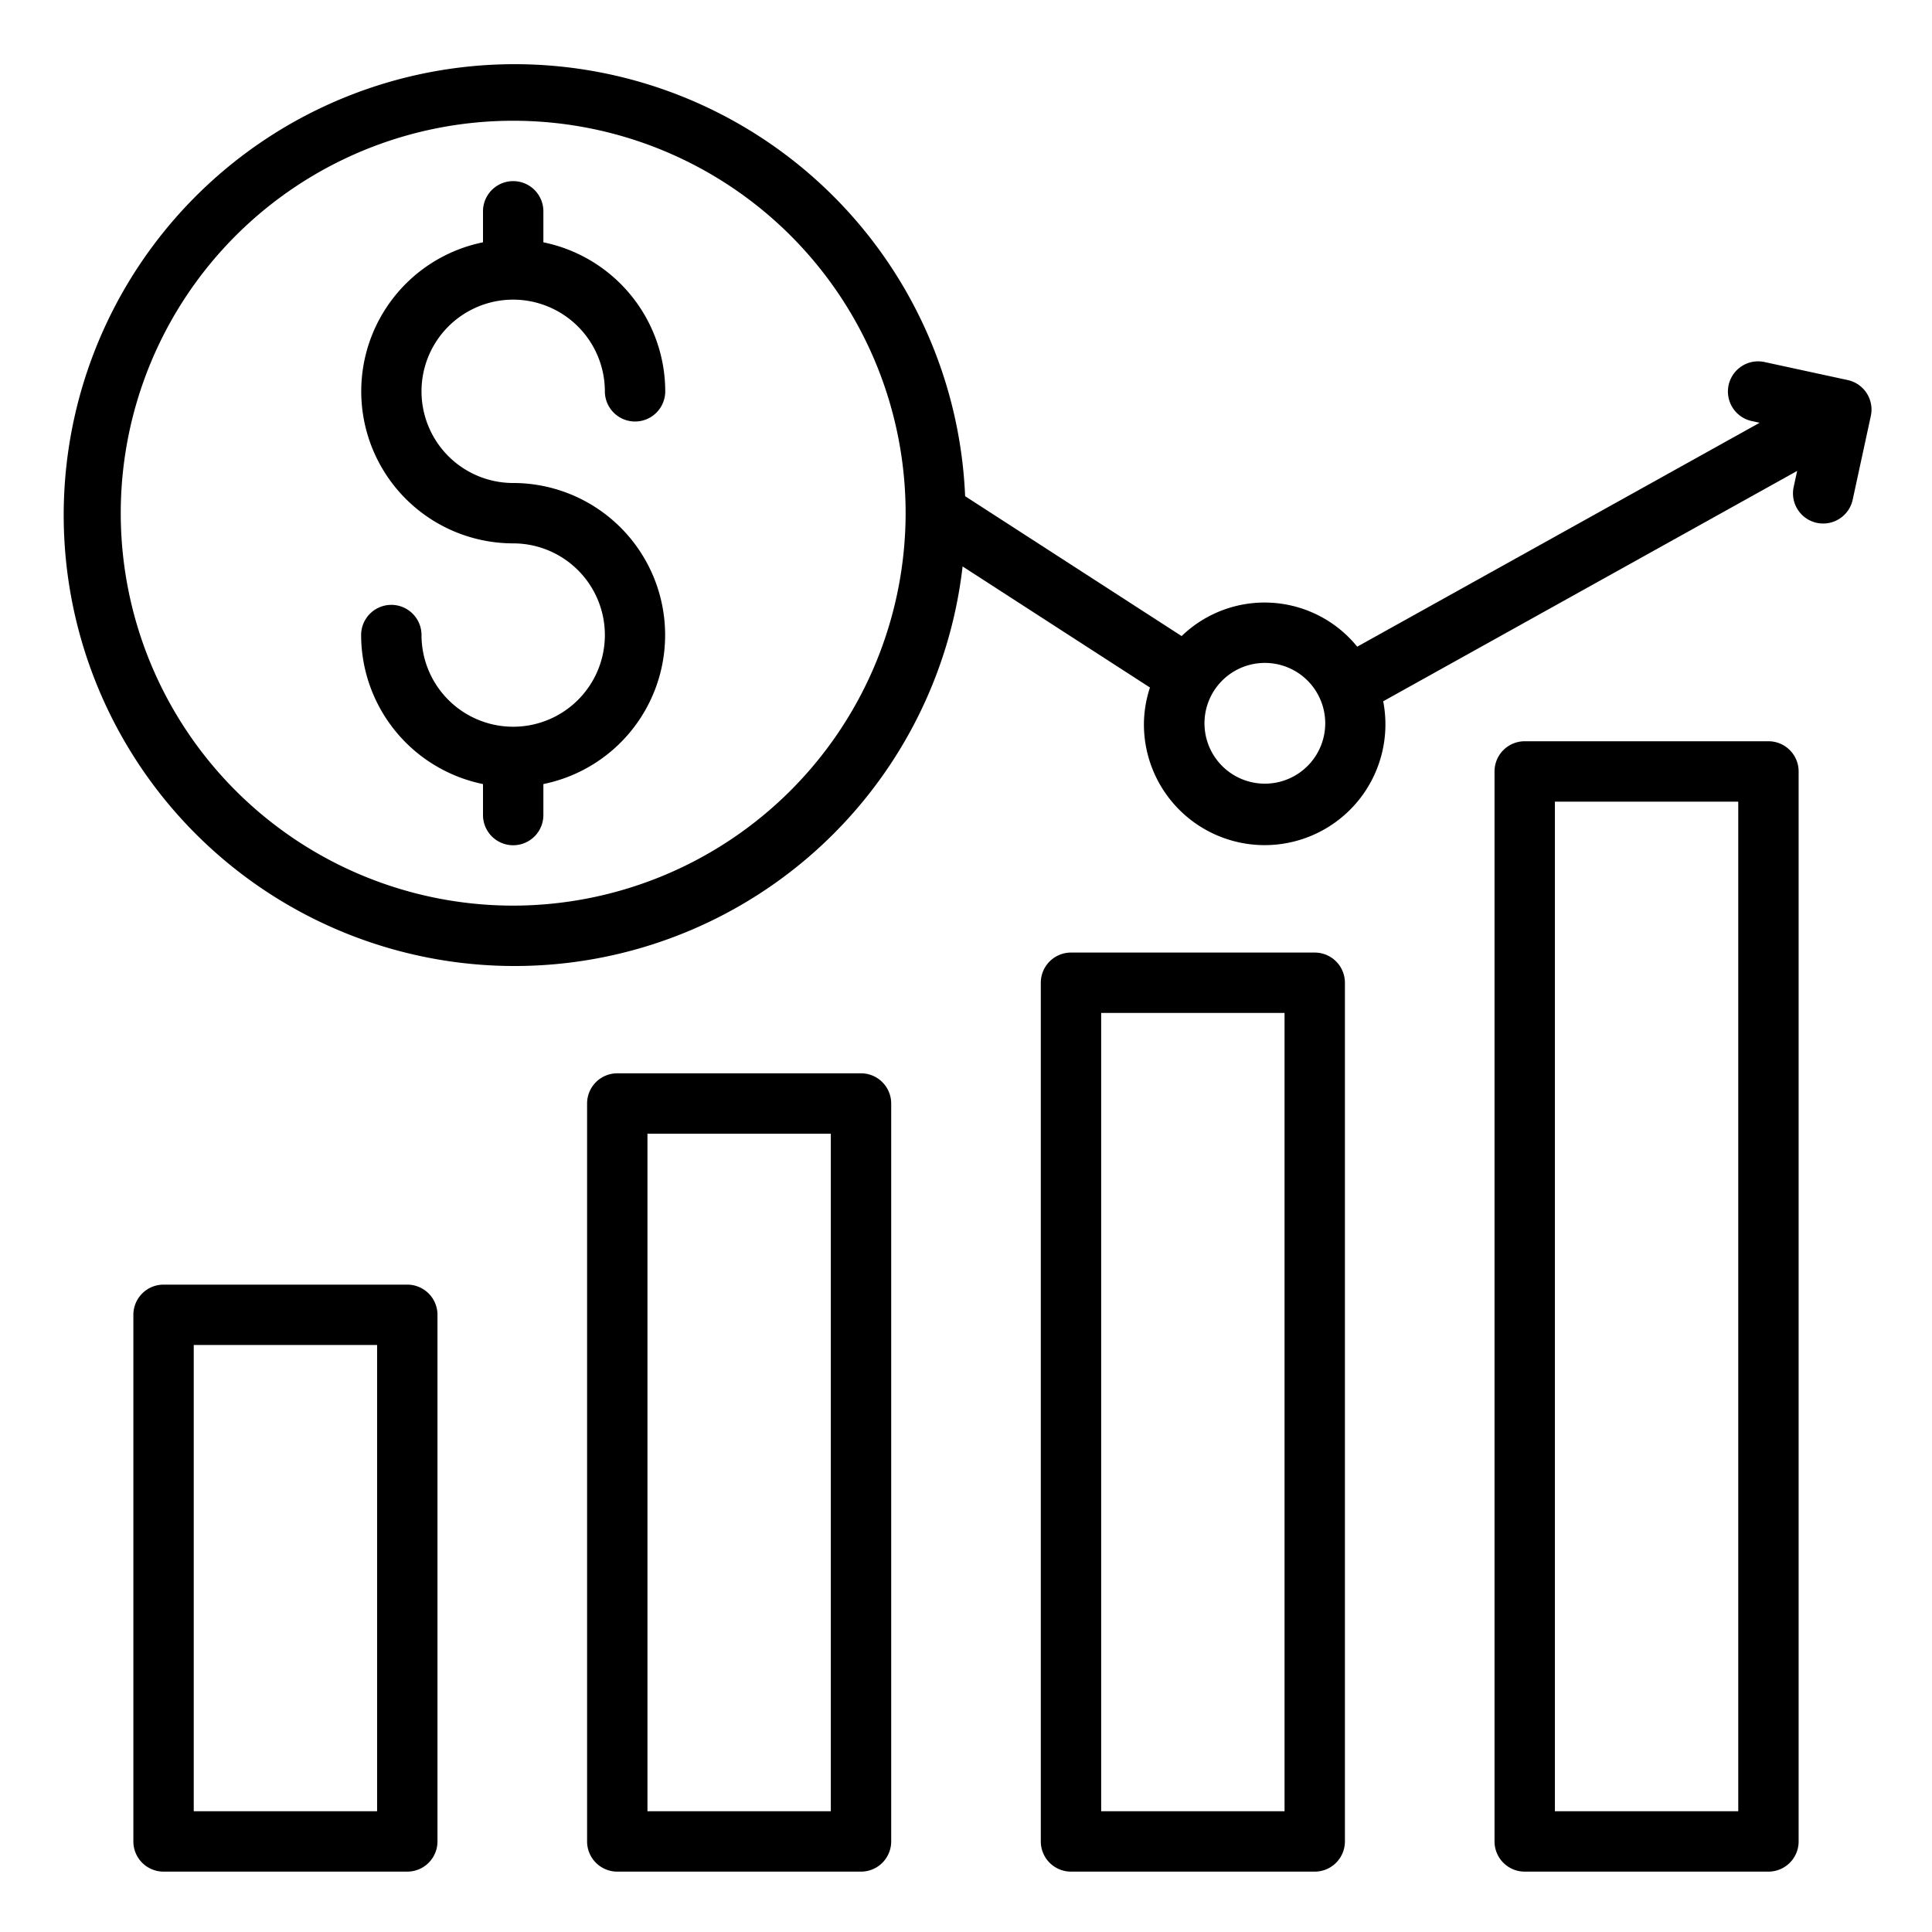 <svg xmlns="http://www.w3.org/2000/svg" viewBox="0 0 64 64" id="budget"><path d="M17 9.926a3.041 3.041 0 0 1 3.037 3.037 1 1 0 1 0 2 0A5.046 5.046 0 0 0 18 8.027V7a1 1 0 0 0-2 0v1.027A5.037 5.037 0 0 0 17 18a3.037 3.037 0 1 1-3.037 3.037 1 1 0 0 0-2 0A5.046 5.046 0 0 0 16 25.973V27a1 1 0 0 0 2 0v-1.027A5.037 5.037 0 0 0 17 16a3.037 3.037 0 0 1 0-6.074Z"></path><path d="m61.213 12.591-2.77-.6a1 1 0 0 0-.426 1.954l.273.06-13.33 7.417a3.953 3.953 0 0 0-5.817-.351l-7.172-4.634a14.937 14.937 0 1 0-.084 2.327l6.207 4.011a3.946 3.946 0 0 0-.2 1.185 4 4 0 1 0 7.926-.729L59.533 15.6l-.115.529a1 1 0 0 0 1.954.427l.6-2.77a1 1 0 0 0-.759-1.195zM17 30a13 13 0 1 1 13-13 13.015 13.015 0 0 1-13 13zm24.9-4.04a2 2 0 1 1 2-2 2 2 0 0 1-2 2zM13.492 42.555H5.418a1 1 0 0 0-1 1V61a1 1 0 0 0 1 1h8.074a1 1 0 0 0 1-1V43.555a1 1 0 0 0-1-1zm-1 17.445H6.418V44.555h6.074zm16.03-24.445h-8.074a1 1 0 0 0-1 1V61a1 1 0 0 0 1 1h8.074a1 1 0 0 0 1-1V36.555a1 1 0 0 0-1-1zm-1 24.445h-6.074V37.555h6.074zm16.03-28.445h-8.074a1 1 0 0 0-1 1V61a1 1 0 0 0 1 1h8.074a1 1 0 0 0 1-1V32.555a1 1 0 0 0-1-1zm-1 28.445h-6.074V33.555h6.074zm16.03-35.445h-8.074a1 1 0 0 0-1 1V61a1 1 0 0 0 1 1h8.074a1 1 0 0 0 1-1V25.555a1 1 0 0 0-1-1zm-1 35.445h-6.074V26.555h6.074z"></path></svg>